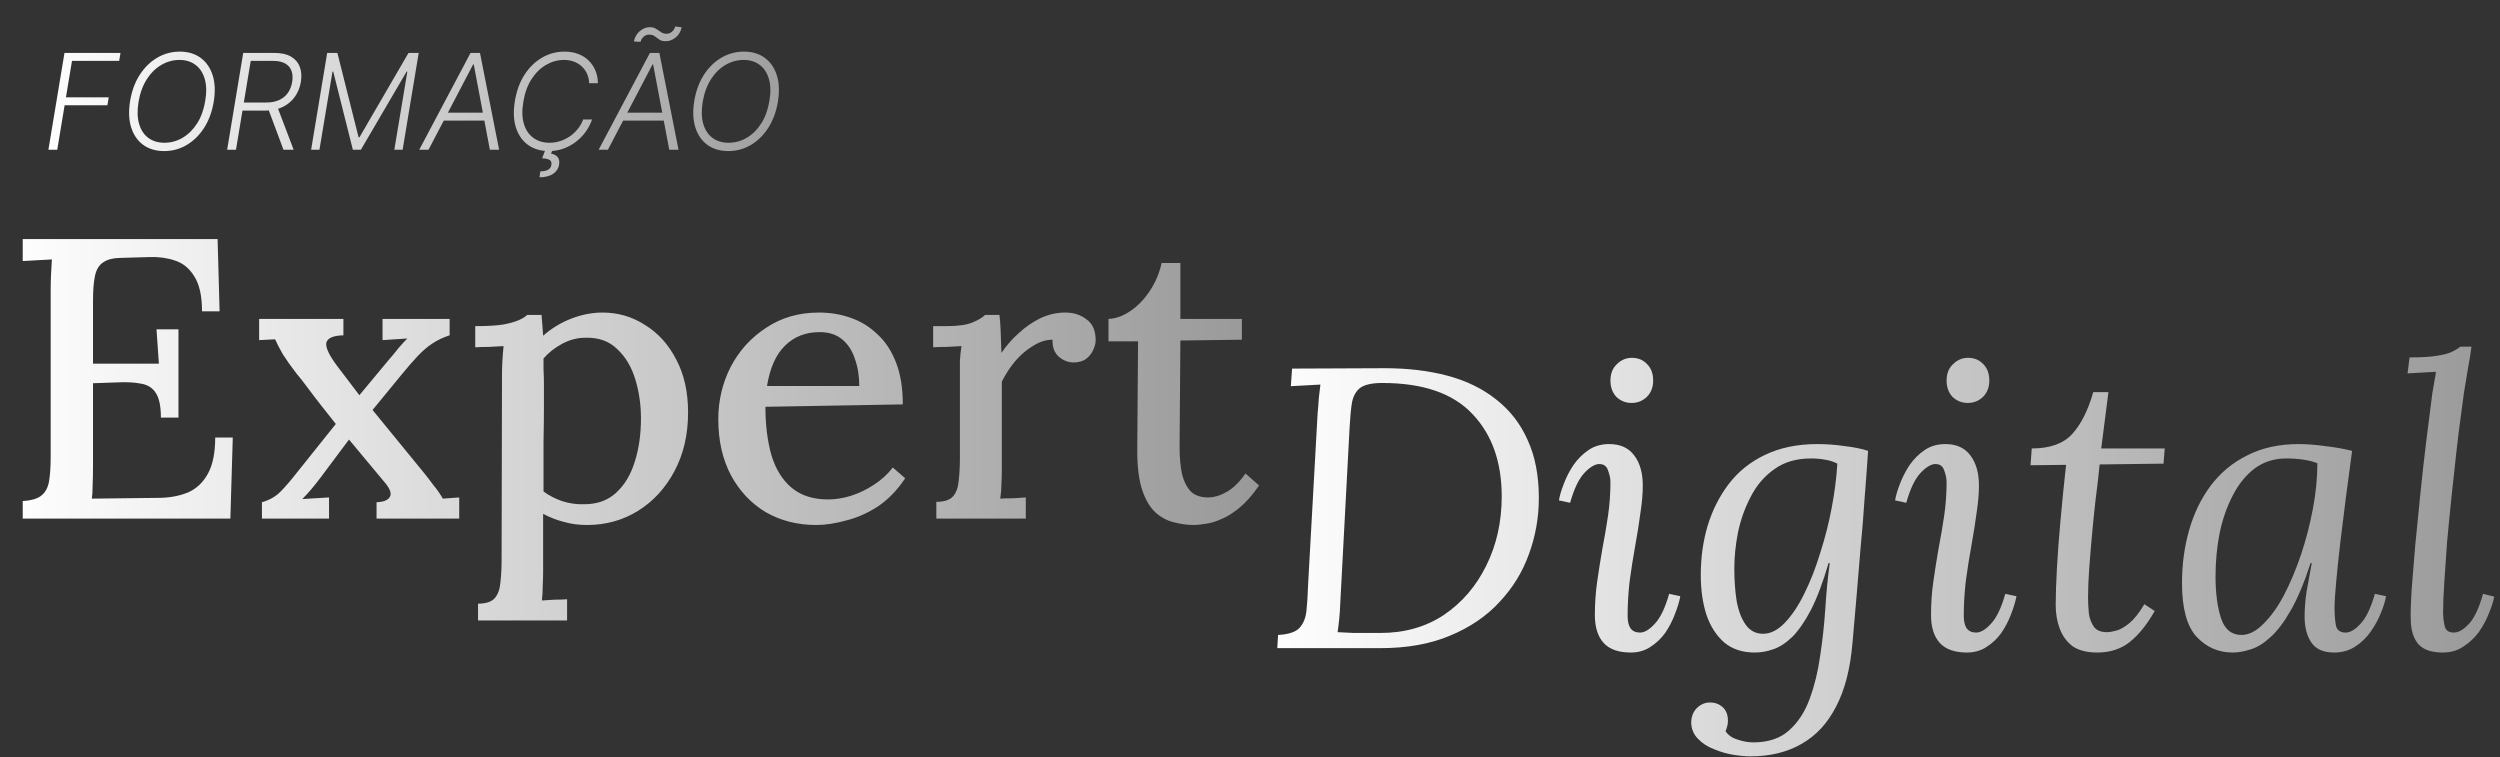 <svg xmlns="http://www.w3.org/2000/svg" width="601" height="182" viewBox="0 0 601 182" fill="none"><rect x="0" y="0" width="601" height="182" fill="#333333" stroke="none"/><path d="M38.679 100.385C38.679 97.633 38.263 95.649 37.431 94.433C36.663 93.217 35.479 92.481 33.879 92.225C32.279 91.905 30.295 91.809 27.927 91.937L22.359 92.129V112.097C22.359 113.825 22.327 115.361 22.263 116.705C22.263 117.985 22.199 119.041 22.071 119.873L38.583 119.681C41.079 119.617 43.319 119.169 45.303 118.337C47.287 117.441 48.855 115.937 50.007 113.825C51.159 111.713 51.735 108.833 51.735 105.185H55.959L55.383 124.673H5.463V120.449C7.575 120.321 9.079 119.873 9.975 119.105C10.935 118.337 11.543 117.185 11.799 115.649C12.055 114.113 12.183 112.161 12.183 109.793V69.857C12.183 68.449 12.215 67.105 12.279 65.825C12.343 64.481 12.407 63.329 12.471 62.369C11.383 62.433 10.199 62.497 8.919 62.561C7.639 62.625 6.487 62.689 5.463 62.753V57.473H52.311L52.791 74.849H48.567C48.567 71.201 47.959 68.417 46.743 66.497C45.591 64.577 44.055 63.297 42.135 62.657C40.279 62.017 38.263 61.729 36.087 61.793L29.367 61.985C27.383 61.985 25.879 62.337 24.855 63.041C23.831 63.681 23.159 64.769 22.839 66.305C22.519 67.777 22.359 69.793 22.359 72.353V87.425H38.199L37.623 79.169H42.903V100.385H38.679ZM62.971 124.673V120.737C64.763 120.225 66.236 119.393 67.388 118.241C68.54 117.089 69.915 115.489 71.516 113.441L80.731 101.921C79.772 100.705 78.683 99.329 77.468 97.793C76.251 96.257 75.1 94.753 74.011 93.281C72.924 91.809 71.996 90.625 71.228 89.729C69.948 88.065 68.859 86.529 67.963 85.121C67.132 83.649 66.523 82.465 66.139 81.569L62.3 81.761V76.673H82.555V80.609C79.996 80.673 78.62 81.313 78.427 82.529C78.299 83.681 79.228 85.569 81.212 88.193L86.395 95.009L93.499 86.465C94.395 85.441 95.163 84.513 95.803 83.681C96.507 82.849 97.212 82.081 97.915 81.377L91.963 81.761V76.673H108.092V80.609C106.492 81.121 105.084 81.793 103.868 82.625C102.716 83.393 101.564 84.385 100.412 85.601C99.323 86.753 98.043 88.225 96.572 90.017L89.564 98.561L102.044 113.825C102.812 114.785 103.548 115.745 104.252 116.705C105.02 117.601 105.756 118.657 106.46 119.873L110.396 119.585V124.673H90.523V120.737C92.188 120.673 93.243 120.257 93.692 119.489C94.204 118.721 93.82 117.569 92.54 116.033L83.9 105.665L77.084 114.785C76.316 115.809 75.579 116.737 74.876 117.569C74.236 118.337 73.499 119.137 72.668 119.969L79.1 119.585V124.673H62.971ZM114.92 149.153V145.121C116.84 145.121 118.184 144.673 118.952 143.777C119.72 142.881 120.168 141.633 120.296 140.033C120.488 138.433 120.584 136.577 120.584 134.465L120.68 90.017C120.68 88.993 120.712 87.905 120.776 86.753C120.84 85.537 120.936 84.353 121.064 83.201C119.976 83.265 118.824 83.329 117.608 83.393C116.392 83.393 115.272 83.425 114.248 83.489V78.401C117.128 78.401 119.368 78.273 120.968 78.017C122.632 77.697 123.88 77.345 124.712 76.961C125.608 76.577 126.28 76.161 126.728 75.713H130.184C130.248 76.353 130.312 77.121 130.376 78.017C130.44 78.913 130.504 79.809 130.568 80.705C132.616 78.913 134.888 77.537 137.384 76.577C139.88 75.617 142.376 75.137 144.872 75.137C148.584 75.137 151.976 76.129 155.048 78.113C158.184 80.033 160.68 82.785 162.536 86.369C164.456 89.953 165.416 94.209 165.416 99.137C165.416 104.449 164.328 109.153 162.152 113.249C159.976 117.345 157.032 120.545 153.32 122.849C149.672 125.089 145.608 126.209 141.128 126.209C139.08 126.209 137.192 125.953 135.464 125.441C133.736 124.993 132.104 124.353 130.568 123.521V137.249C130.568 138.401 130.536 139.553 130.472 140.705C130.472 141.921 130.408 143.137 130.28 144.353C131.304 144.289 132.328 144.225 133.352 144.161C134.44 144.161 135.432 144.129 136.328 144.065V149.153H114.92ZM140.456 121.217C143.528 121.217 146.056 120.321 148.04 118.529C150.088 116.673 151.592 114.209 152.552 111.137C153.576 108.001 154.088 104.481 154.088 100.577C154.088 97.313 153.64 94.209 152.744 91.265C151.848 88.257 150.408 85.825 148.424 83.969C146.504 82.049 143.976 81.121 140.84 81.185C138.856 81.185 136.968 81.665 135.176 82.625C133.384 83.585 131.88 84.769 130.664 86.177C130.664 87.009 130.664 87.905 130.664 88.865C130.728 89.825 130.76 91.041 130.76 92.513C130.76 93.921 130.76 95.745 130.76 97.985C130.76 100.161 130.728 102.913 130.664 106.241C130.664 109.505 130.664 113.473 130.664 118.145C131.944 119.105 133.416 119.873 135.08 120.449C136.808 121.025 138.6 121.281 140.456 121.217ZM196.199 126.209C191.719 126.209 187.687 125.185 184.103 123.137C180.583 121.025 177.799 118.081 175.751 114.305C173.703 110.465 172.679 105.953 172.679 100.769C172.679 96.289 173.671 92.097 175.655 88.193C177.703 84.289 180.551 81.153 184.199 78.785C187.847 76.353 192.071 75.137 196.871 75.137C199.559 75.137 202.087 75.553 204.455 76.385C206.887 77.217 209.031 78.529 210.887 80.321C212.807 82.049 214.311 84.321 215.399 87.137C216.487 89.889 217.031 93.249 217.031 97.217L184.007 97.793C184.007 102.145 184.487 106.017 185.447 109.409C186.471 112.801 188.103 115.425 190.343 117.281C192.583 119.137 195.495 120.065 199.079 120.065C200.807 120.065 202.631 119.777 204.551 119.201C206.535 118.561 208.391 117.665 210.119 116.513C211.911 115.361 213.415 113.985 214.631 112.385L217.607 114.977C215.687 117.857 213.479 120.129 210.983 121.793C208.487 123.393 205.927 124.513 203.303 125.153C200.743 125.857 198.375 126.209 196.199 126.209ZM184.391 92.801H206.567C206.567 90.369 206.215 88.193 205.511 86.273C204.871 84.289 203.847 82.721 202.439 81.569C201.031 80.417 199.239 79.841 197.063 79.841C193.671 79.841 190.887 80.929 188.711 83.105C186.535 85.217 185.095 88.449 184.391 92.801ZM225.097 120.641C227.017 120.641 228.361 120.193 229.129 119.297C229.897 118.401 230.345 117.153 230.473 115.553C230.665 113.953 230.761 112.097 230.761 109.985V90.017C230.761 88.993 230.761 87.905 230.761 86.753C230.825 85.537 230.953 84.353 231.145 83.201C230.057 83.265 228.905 83.329 227.689 83.393C226.473 83.393 225.353 83.425 224.329 83.489V78.401H227.593C230.281 78.401 232.329 78.113 233.737 77.537C235.145 76.961 236.169 76.353 236.809 75.713H240.265C240.393 76.609 240.489 77.857 240.553 79.457C240.617 81.057 240.681 82.849 240.745 84.833C241.961 83.041 243.369 81.441 244.969 80.033C246.569 78.561 248.297 77.377 250.153 76.481C252.073 75.585 254.057 75.137 256.105 75.137C258.089 75.137 259.785 75.681 261.193 76.769C262.665 77.793 263.401 79.489 263.401 81.857C263.401 82.497 263.209 83.233 262.825 84.065C262.505 84.897 261.929 85.633 261.097 86.273C260.329 86.849 259.273 87.137 257.929 87.137C256.585 87.073 255.401 86.561 254.377 85.601C253.417 84.641 252.969 83.329 253.033 81.665C251.497 81.665 249.961 82.145 248.425 83.105C246.889 84.001 245.449 85.217 244.105 86.753C242.825 88.289 241.737 89.953 240.841 91.745V112.769C240.841 113.921 240.809 115.105 240.745 116.321C240.745 117.473 240.649 118.657 240.457 119.873C241.481 119.809 242.537 119.777 243.625 119.777C244.713 119.713 245.705 119.649 246.601 119.585V124.673H225.097V120.641ZM287.027 126.209C285.427 126.209 283.795 125.985 282.131 125.537C280.531 125.153 279.059 124.353 277.715 123.137C276.371 121.857 275.315 120.033 274.547 117.665C273.779 115.297 273.395 112.161 273.395 108.257L273.587 82.049H266.483V76.673C268.211 76.609 269.971 75.969 271.763 74.753C273.555 73.537 275.123 71.905 276.467 69.857C277.811 67.809 278.739 65.601 279.251 63.233H283.763V76.673H298.547V81.665L283.763 81.857L283.571 107.489C283.571 109.921 283.763 112.065 284.147 113.921C284.595 115.713 285.299 117.121 286.259 118.145C287.283 119.105 288.659 119.585 290.387 119.585C291.859 119.585 293.363 119.137 294.899 118.241C296.499 117.345 298.003 115.873 299.411 113.825L302.675 116.705C301.139 118.945 299.603 120.705 298.067 121.985C296.531 123.265 295.059 124.193 293.651 124.769C292.243 125.409 290.963 125.793 289.811 125.921C288.659 126.113 287.731 126.209 287.027 126.209Z" fill="url(#paint0_linear_104_1602)"></path><path d="M332.883 88.516C338.451 88.516 343.507 89.124 348.051 90.34C352.595 91.556 356.499 93.476 359.763 96.1C363.027 98.66 365.523 101.892 367.251 105.796C369.043 109.7 369.939 114.34 369.939 119.716C369.939 124.388 369.139 128.9 367.539 133.252C366.003 137.54 363.635 141.38 360.435 144.772C357.299 148.164 353.331 150.852 348.531 152.836C343.795 154.82 338.259 155.812 331.923 155.812H307.059L307.251 152.644C309.683 152.516 311.379 151.972 312.339 151.012C313.299 149.988 313.875 148.612 314.067 146.884C314.259 145.092 314.387 143.076 314.451 140.836L316.755 99.364C316.883 98.084 316.979 96.868 317.043 95.716C317.171 94.5 317.299 93.412 317.427 92.452C316.211 92.516 315.027 92.58 313.875 92.644C312.723 92.708 311.539 92.772 310.323 92.836L310.611 88.612L332.883 88.516ZM332.307 92.068C329.875 92.068 328.115 92.452 327.027 93.22C326.003 93.988 325.331 95.172 325.011 96.772C324.755 98.372 324.563 100.42 324.435 102.916L322.227 144.484C322.163 146.212 322.067 147.684 321.939 148.9C321.811 150.116 321.683 151.14 321.555 151.972C322.963 152.036 324.243 152.1 325.395 152.164C326.547 152.164 327.635 152.164 328.659 152.164C329.747 152.164 330.803 152.164 331.827 152.164C337.651 152.164 342.739 150.724 347.091 147.844C351.443 144.9 354.835 140.964 357.267 136.036C359.763 131.044 361.011 125.476 361.011 119.332C361.011 111.076 358.675 104.484 354.003 99.556C349.331 94.564 342.099 92.068 332.307 92.068ZM386.862 106.756C389.55 106.756 391.566 107.684 392.91 109.54C394.254 111.332 394.926 113.732 394.926 116.74C394.926 118.66 394.734 120.868 394.35 123.364C394.03 125.796 393.614 128.42 393.102 131.236C392.59 134.052 392.142 136.9 391.758 139.78C391.438 142.596 391.278 145.348 391.278 148.036C391.278 149.316 391.502 150.308 391.95 151.012C392.462 151.716 393.23 152.068 394.254 152.068C395.342 152.068 396.526 151.364 397.806 149.956C399.15 148.548 400.302 146.148 401.262 142.756L403.95 143.332C403.694 144.676 403.246 146.148 402.606 147.748C402.03 149.284 401.262 150.756 400.302 152.164C399.342 153.508 398.158 154.628 396.75 155.524C395.406 156.42 393.838 156.868 392.046 156.868C389.102 156.868 386.926 156.1 385.518 154.564C384.11 153.028 383.406 150.788 383.406 147.844C383.406 145.028 383.598 142.308 383.982 139.684C384.366 136.996 384.782 134.372 385.23 131.812C385.742 129.188 386.19 126.564 386.574 123.94C386.958 121.316 387.15 118.628 387.15 115.876C387.15 115.044 386.958 114.116 386.574 113.092C386.254 112.068 385.55 111.556 384.462 111.556C383.438 111.556 382.254 112.26 380.91 113.668C379.566 115.076 378.414 117.476 377.454 120.868L374.766 120.292C374.958 119.14 375.342 117.828 375.918 116.356C376.494 114.82 377.262 113.316 378.222 111.844C379.246 110.372 380.462 109.156 381.87 108.196C383.278 107.236 384.942 106.756 386.862 106.756ZM392.334 86.02C393.806 86.02 395.022 86.532 395.982 87.556C396.942 88.516 397.422 89.828 397.422 91.492C397.422 93.092 396.91 94.404 395.886 95.428C394.862 96.388 393.646 96.868 392.238 96.868C390.83 96.868 389.614 96.388 388.59 95.428C387.63 94.404 387.15 93.092 387.15 91.492C387.15 89.828 387.662 88.516 388.686 87.556C389.71 86.532 390.926 86.02 392.334 86.02ZM420.771 181.828C419.619 181.828 418.243 181.7 416.643 181.444C415.107 181.188 413.571 180.74 412.035 180.1C410.499 179.524 409.219 178.692 408.195 177.604C407.171 176.58 406.627 175.3 406.563 173.764C406.563 172.868 406.755 172.036 407.139 171.268C407.523 170.564 408.067 169.988 408.771 169.54C409.475 169.092 410.243 168.868 411.075 168.868C412.227 168.868 413.219 169.22 414.051 169.924C414.947 170.692 415.395 171.812 415.395 173.284C415.395 174.052 415.203 174.884 414.819 175.78C415.459 176.74 416.419 177.412 417.699 177.796C419.043 178.244 420.291 178.468 421.443 178.468C425.091 178.468 427.971 177.508 430.083 175.588C432.259 173.668 433.923 171.108 435.075 167.908C436.227 164.772 437.059 161.348 437.571 157.636C438.147 153.86 438.563 150.02 438.819 146.116C439.075 142.148 439.427 138.564 439.875 135.364H439.587C438.243 139.972 436.835 143.716 435.363 146.596C433.891 149.412 432.387 151.588 430.851 153.124C429.315 154.596 427.779 155.588 426.243 156.1C424.771 156.612 423.299 156.868 421.827 156.868C418.883 156.868 416.451 156.068 414.531 154.468C412.611 152.804 411.171 150.564 410.211 147.748C409.315 144.932 408.867 141.764 408.867 138.244C408.867 134.084 409.411 130.148 410.499 126.436C411.651 122.66 413.347 119.3 415.587 116.356C417.891 113.348 420.803 111.012 424.323 109.348C427.907 107.62 432.099 106.756 436.899 106.756C439.075 106.756 441.251 106.916 443.427 107.236C445.667 107.492 447.555 107.876 449.091 108.388C448.835 112.228 448.547 116.132 448.227 120.1C447.971 124.068 447.651 128.004 447.267 131.908C446.947 135.812 446.627 139.652 446.307 143.428C445.987 147.204 445.667 150.884 445.347 154.468C444.835 160.676 443.523 165.796 441.411 169.828C439.363 173.86 436.579 176.868 433.059 178.852C429.603 180.836 425.507 181.828 420.771 181.828ZM423.843 152.356C425.635 152.356 427.363 151.492 429.027 149.764C430.755 147.972 432.323 145.636 433.731 142.756C435.203 139.812 436.483 136.548 437.571 132.964C438.723 129.38 439.651 125.732 440.355 122.02C441.059 118.244 441.507 114.724 441.699 111.46C440.867 111.012 439.875 110.692 438.723 110.5C437.635 110.308 436.515 110.212 435.363 110.212C431.843 110.212 428.899 111.076 426.531 112.804C424.163 114.468 422.275 116.676 420.867 119.428C419.459 122.116 418.435 124.996 417.795 128.068C417.219 131.076 416.931 133.924 416.931 136.612C416.931 139.556 417.123 142.212 417.507 144.58C417.955 146.948 418.691 148.836 419.715 150.244C420.739 151.652 422.115 152.356 423.843 152.356ZM467.674 106.756C470.362 106.756 472.378 107.684 473.722 109.54C475.066 111.332 475.738 113.732 475.738 116.74C475.738 118.66 475.546 120.868 475.162 123.364C474.842 125.796 474.426 128.42 473.914 131.236C473.402 134.052 472.954 136.9 472.57 139.78C472.25 142.596 472.09 145.348 472.09 148.036C472.09 149.316 472.314 150.308 472.762 151.012C473.274 151.716 474.042 152.068 475.066 152.068C476.154 152.068 477.338 151.364 478.618 149.956C479.962 148.548 481.114 146.148 482.074 142.756L484.762 143.332C484.506 144.676 484.058 146.148 483.418 147.748C482.842 149.284 482.074 150.756 481.114 152.164C480.154 153.508 478.97 154.628 477.562 155.524C476.218 156.42 474.65 156.868 472.858 156.868C469.914 156.868 467.738 156.1 466.33 154.564C464.922 153.028 464.218 150.788 464.218 147.844C464.218 145.028 464.41 142.308 464.794 139.684C465.178 136.996 465.594 134.372 466.042 131.812C466.554 129.188 467.002 126.564 467.386 123.94C467.77 121.316 467.962 118.628 467.962 115.876C467.962 115.044 467.77 114.116 467.386 113.092C467.066 112.068 466.362 111.556 465.274 111.556C464.25 111.556 463.066 112.26 461.722 113.668C460.378 115.076 459.226 117.476 458.266 120.868L455.578 120.292C455.77 119.14 456.154 117.828 456.73 116.356C457.306 114.82 458.074 113.316 459.034 111.844C460.058 110.372 461.274 109.156 462.682 108.196C464.09 107.236 465.754 106.756 467.674 106.756ZM473.146 86.02C474.618 86.02 475.834 86.532 476.794 87.556C477.754 88.516 478.234 89.828 478.234 91.492C478.234 93.092 477.722 94.404 476.698 95.428C475.674 96.388 474.458 96.868 473.05 96.868C471.642 96.868 470.426 96.388 469.402 95.428C468.442 94.404 467.962 93.092 467.962 91.492C467.962 89.828 468.474 88.516 469.498 87.556C470.522 86.532 471.738 86.02 473.146 86.02ZM506.863 94.276L505.135 107.812H520.399L520.111 111.46L504.751 111.652C504.495 114.34 504.175 117.124 503.791 120.004C503.471 122.82 503.183 125.636 502.927 128.452C502.671 131.268 502.447 133.988 502.255 136.612C502.063 139.172 501.967 141.508 501.967 143.62C501.967 144.836 502.031 146.116 502.159 147.46C502.351 148.74 502.767 149.828 503.407 150.724C504.047 151.556 505.071 151.972 506.479 151.972C507.119 151.972 507.887 151.844 508.783 151.588C509.743 151.332 510.799 150.724 511.951 149.764C513.103 148.804 514.287 147.3 515.503 145.252L517.999 146.884C516.143 150.148 514.127 152.644 511.951 154.372C509.839 156.036 507.247 156.868 504.175 156.868C501.679 156.868 499.695 156.356 498.223 155.332C496.815 154.244 495.791 152.836 495.151 151.108C494.511 149.38 494.191 147.524 494.191 145.54C494.191 143.108 494.287 140.164 494.479 136.708C494.671 133.188 494.959 129.316 495.343 125.092C495.727 120.804 496.175 116.356 496.687 111.748L488.143 111.844L488.431 107.812C492.847 107.812 496.111 106.628 498.223 104.26C500.335 101.892 501.999 98.564 503.215 94.276H506.863ZM552.584 106.756C554.504 106.756 556.616 106.916 558.92 107.236C561.224 107.492 563.4 107.876 565.448 108.388C564.936 112.228 564.424 116.068 563.912 119.908C563.464 123.684 563.016 127.3 562.568 130.756C562.184 134.148 561.864 137.22 561.608 139.972C561.352 142.66 561.224 144.772 561.224 146.308C561.224 147.588 561.32 148.868 561.512 150.148C561.704 151.428 562.504 152.068 563.912 152.068C565 152.068 566.184 151.364 567.464 149.956C568.808 148.548 569.96 146.148 570.92 142.756L573.608 143.332C573.416 144.484 573 145.828 572.36 147.364C571.784 148.836 570.984 150.308 569.96 151.78C568.936 153.252 567.688 154.468 566.216 155.428C564.744 156.388 563.048 156.868 561.128 156.868C558.568 156.868 556.744 156.068 555.656 154.468C554.568 152.868 554.024 150.788 554.024 148.228C554.024 146.372 554.184 144.356 554.504 142.18C554.888 140.004 555.304 137.732 555.752 135.364H555.464C553.928 140.1 552.328 143.908 550.664 146.788C549.064 149.604 547.432 151.748 545.768 153.22C544.168 154.692 542.6 155.652 541.064 156.1C539.528 156.612 538.088 156.868 536.744 156.868C533.288 156.868 530.376 155.588 528.008 153.028C525.704 150.468 524.552 146.18 524.552 140.164C524.552 135.684 525.128 131.428 526.28 127.396C527.432 123.364 529.16 119.812 531.464 116.74C533.832 113.604 536.776 111.172 540.296 109.444C543.816 107.652 547.912 106.756 552.584 106.756ZM549.608 110.212C546.728 110.212 544.2 111.012 542.024 112.612C539.912 114.212 538.152 116.388 536.744 119.14C535.336 121.828 534.28 124.868 533.576 128.26C532.936 131.588 532.616 135.012 532.616 138.532C532.616 142.628 533.064 146.02 533.96 148.708C534.856 151.332 536.488 152.644 538.856 152.644C540.584 152.644 542.312 151.78 544.04 150.052C545.832 148.324 547.496 146.02 549.032 143.14C550.568 140.196 551.944 136.932 553.16 133.348C554.376 129.7 555.336 125.988 556.04 122.212C556.744 118.436 557.096 114.82 557.096 111.364C556.136 110.98 555.016 110.692 553.736 110.5C552.456 110.308 551.08 110.212 549.608 110.212ZM594.138 83.332C593.946 84.932 593.658 86.724 593.274 88.708C592.954 90.692 592.634 92.644 592.314 94.564C592.058 96.484 591.834 98.18 591.642 99.652C591.258 102.34 590.874 105.412 590.49 108.868C590.106 112.26 589.722 115.812 589.338 119.524C588.954 123.172 588.602 126.756 588.282 130.276C588.026 133.796 587.802 137.028 587.61 139.972C587.418 142.852 587.322 145.22 587.322 147.076C587.322 148.292 587.45 149.444 587.706 150.532C587.962 151.556 588.698 152.068 589.914 152.068C591.002 152.068 592.186 151.396 593.466 150.052C594.81 148.644 595.962 146.212 596.922 142.756L599.61 143.428C599.418 144.516 599.002 145.828 598.362 147.364C597.786 148.9 596.986 150.404 595.962 151.876C594.938 153.284 593.69 154.468 592.218 155.428C590.81 156.388 589.146 156.868 587.226 156.868C584.602 156.868 582.682 156.228 581.466 154.948C580.25 153.604 579.61 151.652 579.546 149.092C579.482 147.492 579.546 145.124 579.738 141.988C579.994 138.852 580.282 135.3 580.602 131.332C580.986 127.3 581.402 123.108 581.85 118.756C582.298 114.34 582.778 110.052 583.29 105.892C583.802 101.732 584.282 97.956 584.73 94.564C585.05 92.836 585.242 91.716 585.306 91.204C585.434 90.628 585.53 90.02 585.594 89.38C584.442 89.444 583.29 89.508 582.138 89.572C581.05 89.636 579.93 89.7 578.778 89.764L579.258 85.924C582.074 85.924 584.25 85.796 585.786 85.54C587.386 85.284 588.602 84.964 589.434 84.58C590.266 84.196 590.938 83.78 591.45 83.332H594.138Z" fill="url(#paint1_linear_104_1602)"></path><path d="M11.636 36L15.5 12.727H28.966L28.648 14.636H17.307L15.852 23.398H26.136L25.818 25.307H15.534L13.761 36H11.636ZM51.375 24.489C50.974 26.89 50.201 28.977 49.057 30.75C47.913 32.523 46.515 33.894 44.864 34.864C43.212 35.833 41.417 36.318 39.477 36.318C37.485 36.318 35.803 35.822 34.432 34.83C33.068 33.83 32.102 32.428 31.534 30.625C30.966 28.814 30.883 26.686 31.284 24.239C31.686 21.837 32.458 19.75 33.602 17.977C34.746 16.204 36.148 14.833 37.807 13.864C39.466 12.894 41.269 12.409 43.216 12.409C45.186 12.409 46.852 12.905 48.216 13.898C49.58 14.89 50.549 16.292 51.125 18.102C51.701 19.905 51.784 22.034 51.375 24.489ZM49.341 24.239C49.689 22.163 49.644 20.394 49.205 18.932C48.773 17.47 48.03 16.352 46.977 15.579C45.924 14.799 44.648 14.409 43.148 14.409C41.595 14.409 40.136 14.811 38.773 15.614C37.409 16.409 36.246 17.561 35.284 19.068C34.322 20.568 33.663 22.375 33.307 24.489C32.966 26.557 33.011 28.326 33.443 29.796C33.875 31.258 34.617 32.379 35.67 33.159C36.731 33.932 38.015 34.318 39.523 34.318C41.083 34.318 42.545 33.917 43.909 33.114C45.273 32.311 46.432 31.159 47.386 29.659C48.349 28.151 49 26.345 49.341 24.239ZM54.605 36L58.469 12.727H65.98C67.632 12.727 68.961 13.023 69.969 13.614C70.984 14.204 71.685 15.027 72.071 16.079C72.465 17.125 72.552 18.329 72.332 19.693C72.105 21.042 71.62 22.235 70.878 23.273C70.143 24.311 69.173 25.125 67.969 25.716C66.764 26.299 65.344 26.591 63.707 26.591H57.321L57.651 24.648H63.98C65.2 24.648 66.245 24.447 67.117 24.046C67.988 23.644 68.685 23.072 69.207 22.329C69.73 21.587 70.075 20.708 70.242 19.693C70.408 18.671 70.351 17.78 70.071 17.023C69.798 16.265 69.291 15.678 68.548 15.261C67.813 14.845 66.832 14.636 65.605 14.636H60.276L56.73 36H54.605ZM66.605 25.5L70.594 36H68.151L64.23 25.5H66.605ZM78.656 12.727H81.111L86.202 33H86.418L98.202 12.727H100.656L96.793 36H94.793L97.929 17.216H97.747L86.758 36H84.827L80.111 17.216H79.929L76.793 36H74.793L78.656 12.727ZM103.014 36H100.787L113.116 12.727H115.389L119.991 36H117.764L113.889 15.489H113.741L103.014 36ZM106.105 27.079H117.651L117.332 28.989H105.787L106.105 27.079ZM143.739 20H141.625C141.602 19.204 141.443 18.47 141.148 17.796C140.852 17.114 140.439 16.519 139.909 16.011C139.379 15.504 138.746 15.11 138.011 14.829C137.284 14.549 136.47 14.409 135.568 14.409C134.083 14.409 132.663 14.799 131.307 15.579C129.951 16.352 128.784 17.489 127.807 18.989C126.83 20.489 126.163 22.322 125.807 24.489C125.451 26.625 125.508 28.424 125.977 29.886C126.447 31.341 127.216 32.443 128.284 33.193C129.36 33.943 130.621 34.318 132.068 34.318C132.992 34.318 133.879 34.178 134.727 33.898C135.576 33.617 136.356 33.227 137.068 32.727C137.78 32.22 138.405 31.625 138.943 30.943C139.481 30.261 139.898 29.523 140.193 28.727H142.33C141.958 29.796 141.439 30.792 140.773 31.716C140.106 32.633 139.318 33.436 138.409 34.125C137.508 34.814 136.511 35.352 135.42 35.739C134.337 36.125 133.186 36.318 131.966 36.318C129.981 36.318 128.303 35.822 126.932 34.83C125.568 33.837 124.598 32.439 124.023 30.636C123.455 28.826 123.375 26.693 123.784 24.239C124.186 21.829 124.955 19.739 126.091 17.966C127.235 16.193 128.636 14.826 130.295 13.864C131.955 12.894 133.758 12.409 135.705 12.409C136.947 12.409 138.061 12.602 139.045 12.989C140.03 13.367 140.867 13.905 141.557 14.602C142.254 15.292 142.788 16.095 143.159 17.011C143.53 17.928 143.723 18.924 143.739 20ZM131.102 36.034H132.83L132.477 36.943C133.129 37.042 133.648 37.303 134.034 37.727C134.42 38.159 134.542 38.788 134.398 39.614C134.246 40.53 133.769 41.258 132.966 41.795C132.17 42.333 131.083 42.61 129.705 42.625L129.886 41.205C130.636 41.197 131.246 41.072 131.716 40.83C132.186 40.587 132.462 40.201 132.545 39.67C132.644 39.102 132.511 38.701 132.148 38.466C131.792 38.231 131.186 38.091 130.33 38.045L131.102 36.034ZM146.139 36H143.912L156.241 12.727H158.514L163.116 36H160.889L157.014 15.489H156.866L146.139 36ZM149.23 27.079H160.776L160.457 28.989H148.912L149.23 27.079ZM153.991 10.057L152.389 9.966C152.586 8.958 153.052 8.136 153.787 7.5C154.522 6.856 155.344 6.534 156.253 6.534C156.715 6.534 157.105 6.614 157.423 6.773C157.749 6.932 158.048 7.117 158.321 7.33C158.594 7.534 158.878 7.72 159.173 7.886C159.469 8.045 159.825 8.125 160.241 8.125C160.704 8.125 161.135 7.958 161.537 7.625C161.938 7.284 162.196 6.867 162.31 6.375L163.878 6.557C163.666 7.572 163.188 8.386 162.446 9C161.711 9.606 160.904 9.909 160.026 9.909C159.518 9.909 159.105 9.83 158.787 9.67C158.476 9.504 158.196 9.318 157.946 9.114C157.704 8.909 157.438 8.727 157.151 8.568C156.87 8.402 156.507 8.318 156.06 8.318C155.575 8.318 155.135 8.485 154.741 8.818C154.355 9.152 154.105 9.564 153.991 10.057ZM187 24.489C186.598 26.89 185.826 28.977 184.682 30.75C183.538 32.523 182.14 33.894 180.489 34.864C178.837 35.833 177.042 36.318 175.102 36.318C173.11 36.318 171.428 35.822 170.057 34.83C168.693 33.83 167.727 32.428 167.159 30.625C166.591 28.814 166.508 26.686 166.909 24.239C167.311 21.837 168.083 19.75 169.227 17.977C170.371 16.204 171.773 14.833 173.432 13.864C175.091 12.894 176.894 12.409 178.841 12.409C180.811 12.409 182.477 12.905 183.841 13.898C185.205 14.89 186.174 16.292 186.75 18.102C187.326 19.905 187.409 22.034 187 24.489ZM184.966 24.239C185.314 22.163 185.269 20.394 184.83 18.932C184.398 17.47 183.655 16.352 182.602 15.579C181.549 14.799 180.273 14.409 178.773 14.409C177.22 14.409 175.761 14.811 174.398 15.614C173.034 16.409 171.871 17.561 170.909 19.068C169.947 20.568 169.288 22.375 168.932 24.489C168.591 26.557 168.636 28.326 169.068 29.796C169.5 31.258 170.242 32.379 171.295 33.159C172.356 33.932 173.64 34.318 175.148 34.318C176.708 34.318 178.17 33.917 179.534 33.114C180.898 32.311 182.057 31.159 183.011 29.659C183.973 28.151 184.625 26.345 184.966 24.239Z" fill="url(#paint2_linear_104_1602)"></path><defs><linearGradient id="paint0_linear_104_1602" x1="0" y1="78.267" x2="303" y2="78.267" gradientUnits="userSpaceOnUse"><stop stop-color="white"></stop><stop offset="1" stop-color="#999999"></stop></linearGradient><linearGradient id="paint1_linear_104_1602" x1="303" y1="109.406" x2="601" y2="109.406" gradientUnits="userSpaceOnUse"><stop stop-color="white"></stop><stop offset="1" stop-color="#999999"></stop></linearGradient><linearGradient id="paint2_linear_104_1602" x1="10" y1="20.198" x2="199" y2="20.198" gradientUnits="userSpaceOnUse"><stop stop-color="white"></stop><stop offset="1" stop-color="#999999"></stop></linearGradient></defs></svg>